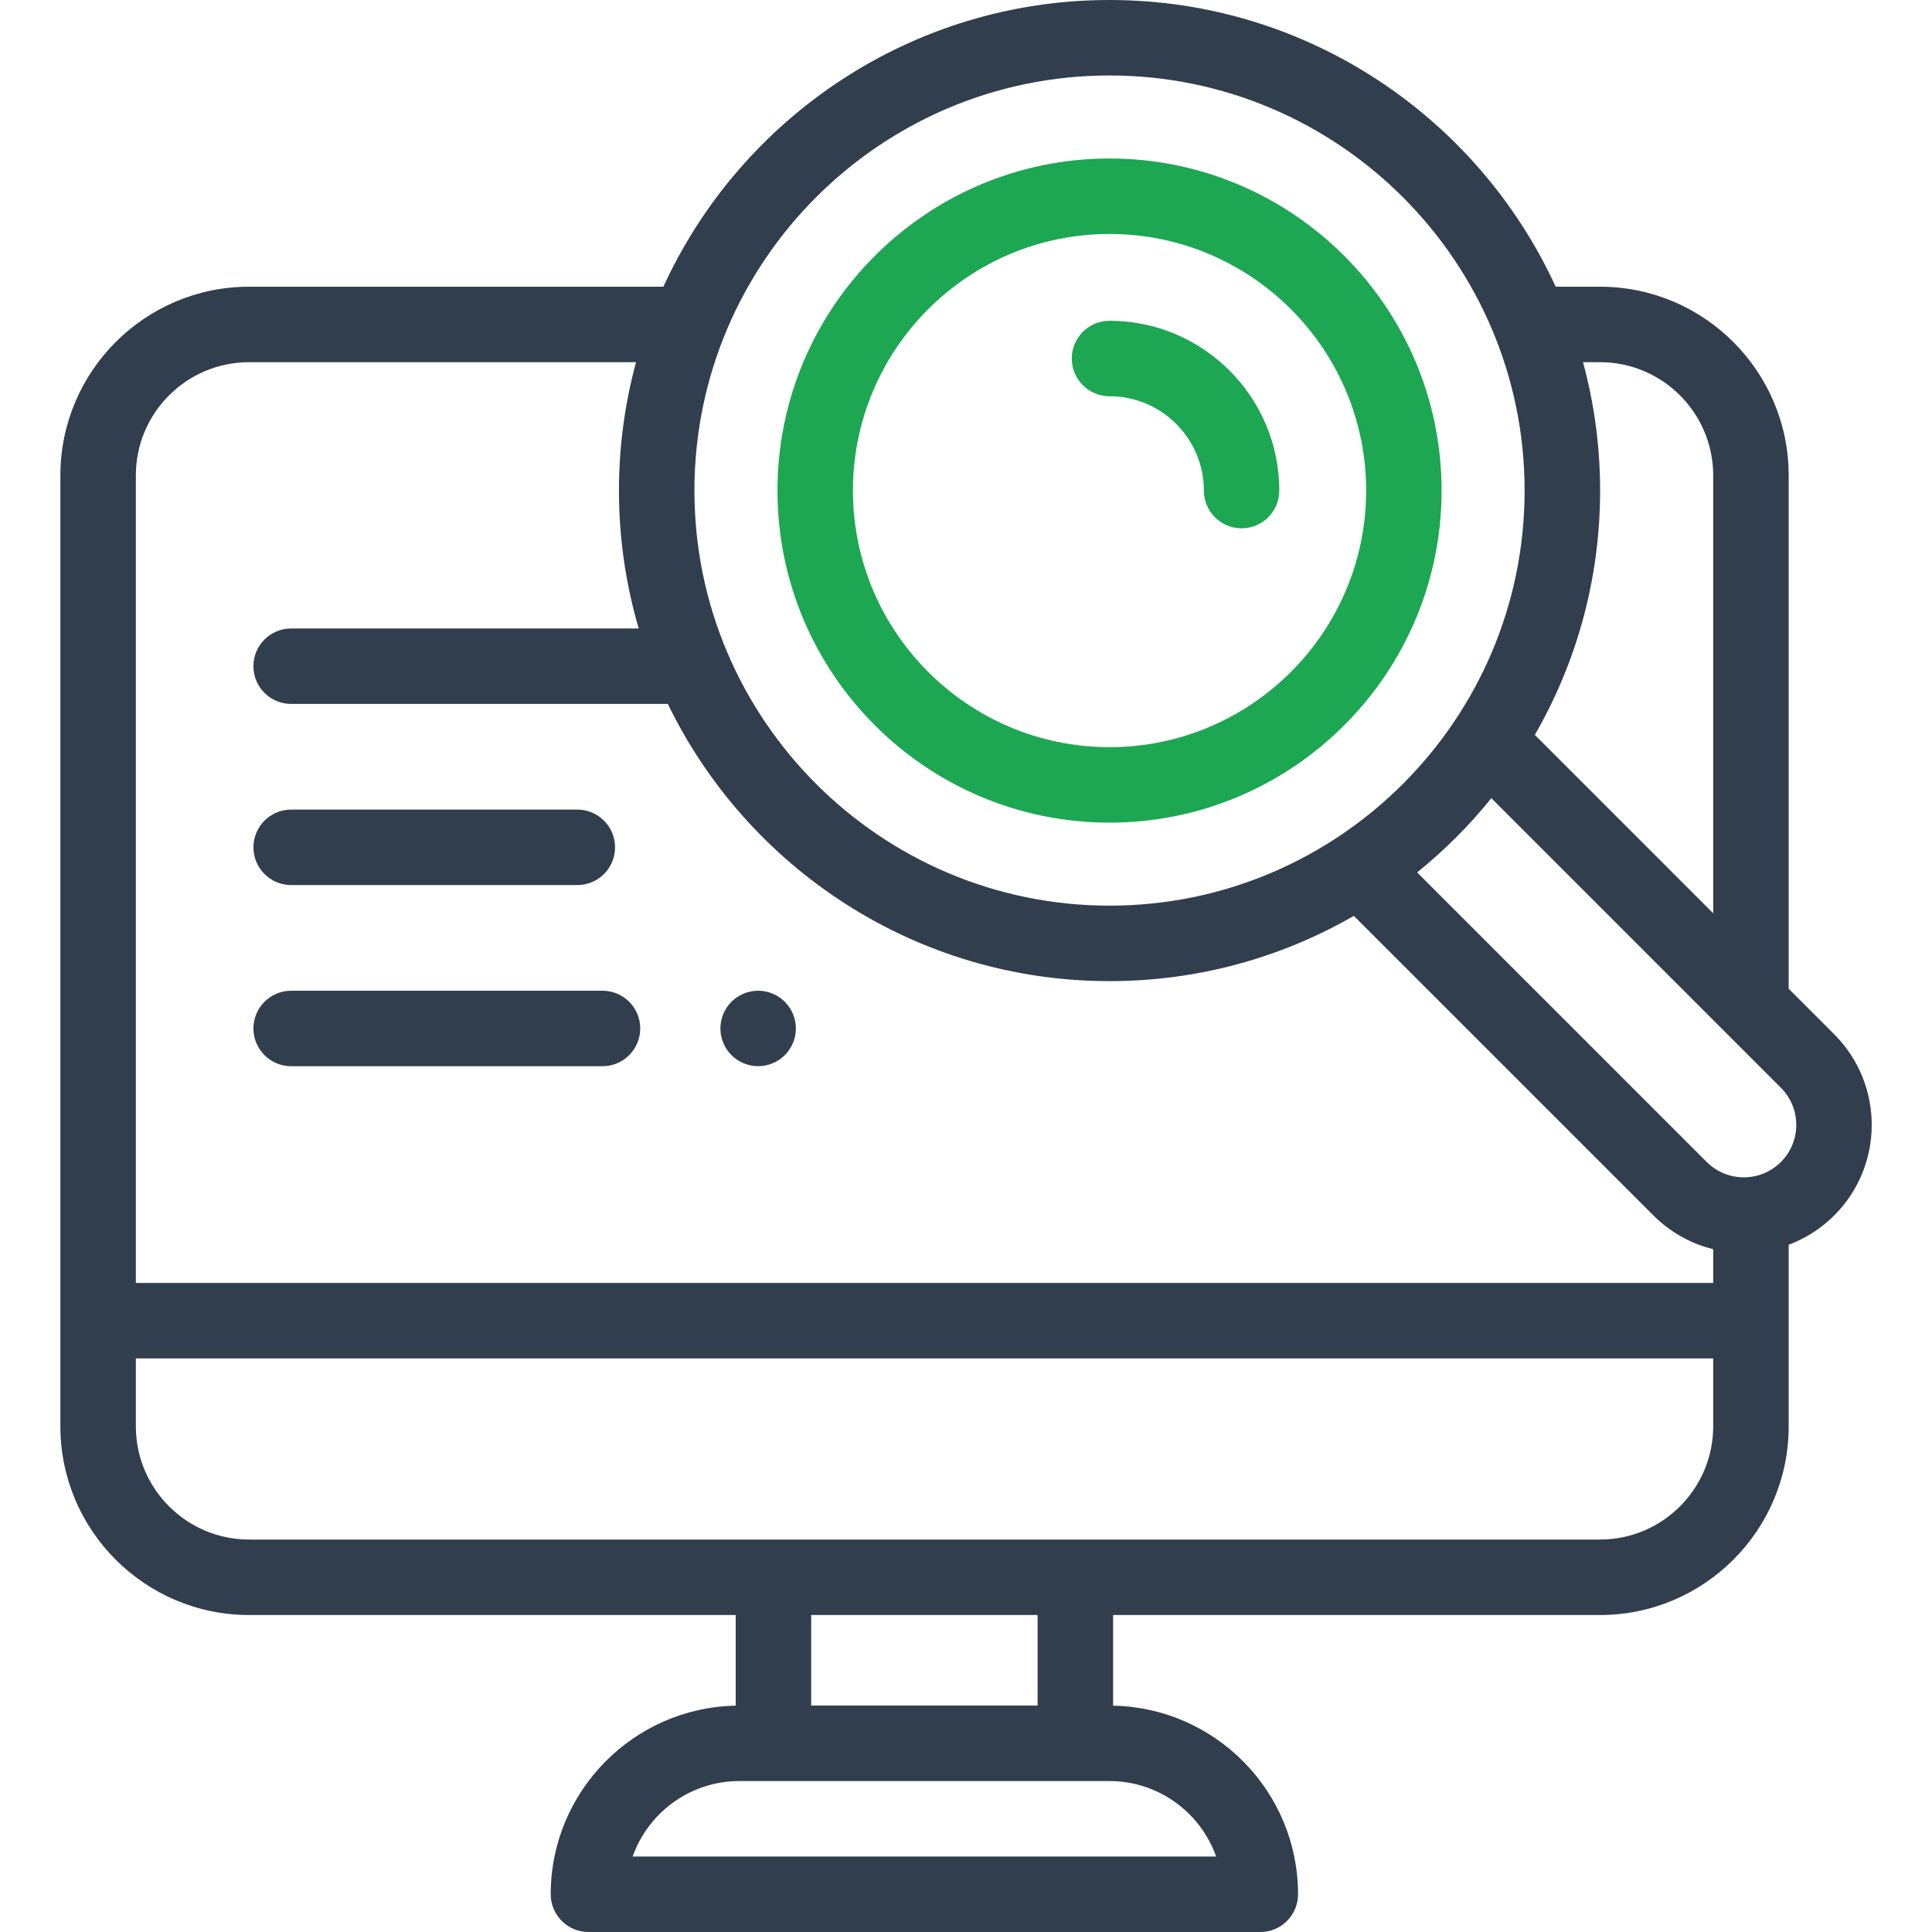 <svg width="60" height="60" viewBox="0 0 60 60" fill="none" xmlns="http://www.w3.org/2000/svg">
<g clip-path="url(#clip0_3612_35201)">
<path d="M9.042 27.486H17.93C18.577 27.486 19.101 26.962 19.101 26.314C19.101 25.668 18.577 25.143 17.93 25.143H9.042C8.395 25.143 7.871 25.668 7.871 26.314C7.871 26.962 8.395 27.486 9.042 27.486Z" fill="#313E4E"/>
<path d="M9.042 33.112H18.711C19.358 33.112 19.883 32.587 19.883 31.94C19.883 31.293 19.358 30.768 18.711 30.768H9.042C8.395 30.768 7.871 31.293 7.871 31.94C7.871 32.587 8.395 33.112 9.042 33.112Z" fill="#313E4E"/>
<path d="M23.545 33.111C23.853 33.111 24.156 32.987 24.373 32.768C24.591 32.55 24.717 32.249 24.717 31.939C24.717 31.631 24.591 31.329 24.373 31.111C24.156 30.893 23.853 30.768 23.545 30.768C23.237 30.768 22.934 30.893 22.716 31.111C22.497 31.329 22.373 31.631 22.373 31.939C22.373 32.249 22.497 32.55 22.716 32.768C22.934 32.987 23.235 33.111 23.545 33.111Z" fill="#313E4E"/>
<path d="M34.458 25.548C40.144 25.548 44.77 20.922 44.77 15.235C44.77 9.548 40.144 4.922 34.458 4.922C28.771 4.922 24.145 9.548 24.145 15.235C24.145 20.922 28.771 25.548 34.458 25.548ZM34.458 7.266C38.852 7.266 42.427 10.841 42.427 15.235C42.427 19.629 38.852 23.204 34.458 23.204C30.063 23.204 26.489 19.629 26.489 15.235C26.489 10.841 30.063 7.266 34.458 7.266Z" fill="#1DA752"/>
<path d="M56.966 32.124L55.549 30.707V14.764C55.549 11.533 52.92 8.904 49.689 8.904H48.313C45.905 3.655 40.6 0 34.457 0C28.314 0 23.009 3.655 20.602 8.904H7.735C4.503 8.904 1.875 11.533 1.875 14.764V44.296C1.875 47.527 4.503 50.156 7.735 50.156H22.848V52.971C19.67 53.032 17.103 55.635 17.103 58.828C17.103 59.475 17.628 60 18.275 60H39.141C39.788 60 40.312 59.475 40.312 58.828C40.312 55.635 37.746 53.033 34.568 52.971V50.156H49.689C52.921 50.156 55.549 47.527 55.549 44.296V38.657C56.075 38.46 56.557 38.153 56.966 37.744C58.515 36.194 58.515 33.673 56.966 32.124ZM49.689 11.248C51.628 11.248 53.205 12.825 53.205 14.764V28.363L47.665 22.823C48.954 20.587 49.693 17.996 49.693 15.235C49.693 13.856 49.507 12.519 49.162 11.248H49.689ZM34.457 2.344C41.565 2.344 47.348 8.127 47.348 15.235C47.348 22.343 41.565 28.126 34.457 28.126C27.349 28.126 21.566 22.343 21.566 15.235C21.566 8.127 27.349 2.344 34.457 2.344ZM7.735 11.248H19.753C19.408 12.519 19.222 13.856 19.222 15.235C19.222 16.722 19.438 18.158 19.836 19.518H9.042C8.395 19.518 7.87 20.042 7.87 20.689C7.87 21.336 8.395 21.861 9.042 21.861H20.74C23.209 26.952 28.43 30.47 34.457 30.47C37.218 30.47 39.809 29.732 42.045 28.443L51.346 37.744C51.867 38.265 52.507 38.623 53.205 38.794V39.843H4.219V14.764C4.219 12.825 5.796 11.248 7.735 11.248ZM37.768 57.656H19.648C20.131 56.291 21.435 55.312 22.963 55.312H34.453C35.981 55.312 37.284 56.291 37.768 57.656ZM32.224 52.968H25.192V50.156H32.224V52.968ZM49.689 47.812H7.735C5.796 47.812 4.219 46.234 4.219 44.296V42.187H53.205V44.296C53.205 46.234 51.628 47.812 49.689 47.812ZM55.308 36.086C54.673 36.722 53.638 36.722 53.003 36.086L44.01 27.093C44.858 26.409 45.631 25.636 46.315 24.788L55.308 33.782C55.944 34.417 55.944 35.451 55.308 36.086Z" fill="#313E4E"/>
<path d="M34.457 12.306C36.072 12.306 37.387 13.62 37.387 15.235C37.387 15.882 37.911 16.407 38.559 16.407C39.206 16.407 39.73 15.882 39.73 15.235C39.73 12.327 37.365 9.962 34.457 9.962C33.81 9.962 33.285 10.487 33.285 11.134C33.285 11.781 33.81 12.306 34.457 12.306Z" fill="#1DA752"/>
</g>
<defs>
<clipPath id="clip0_3612_35201">
<rect width="60" height="60" fill="white"/>
</clipPath>
</defs>
</svg>
